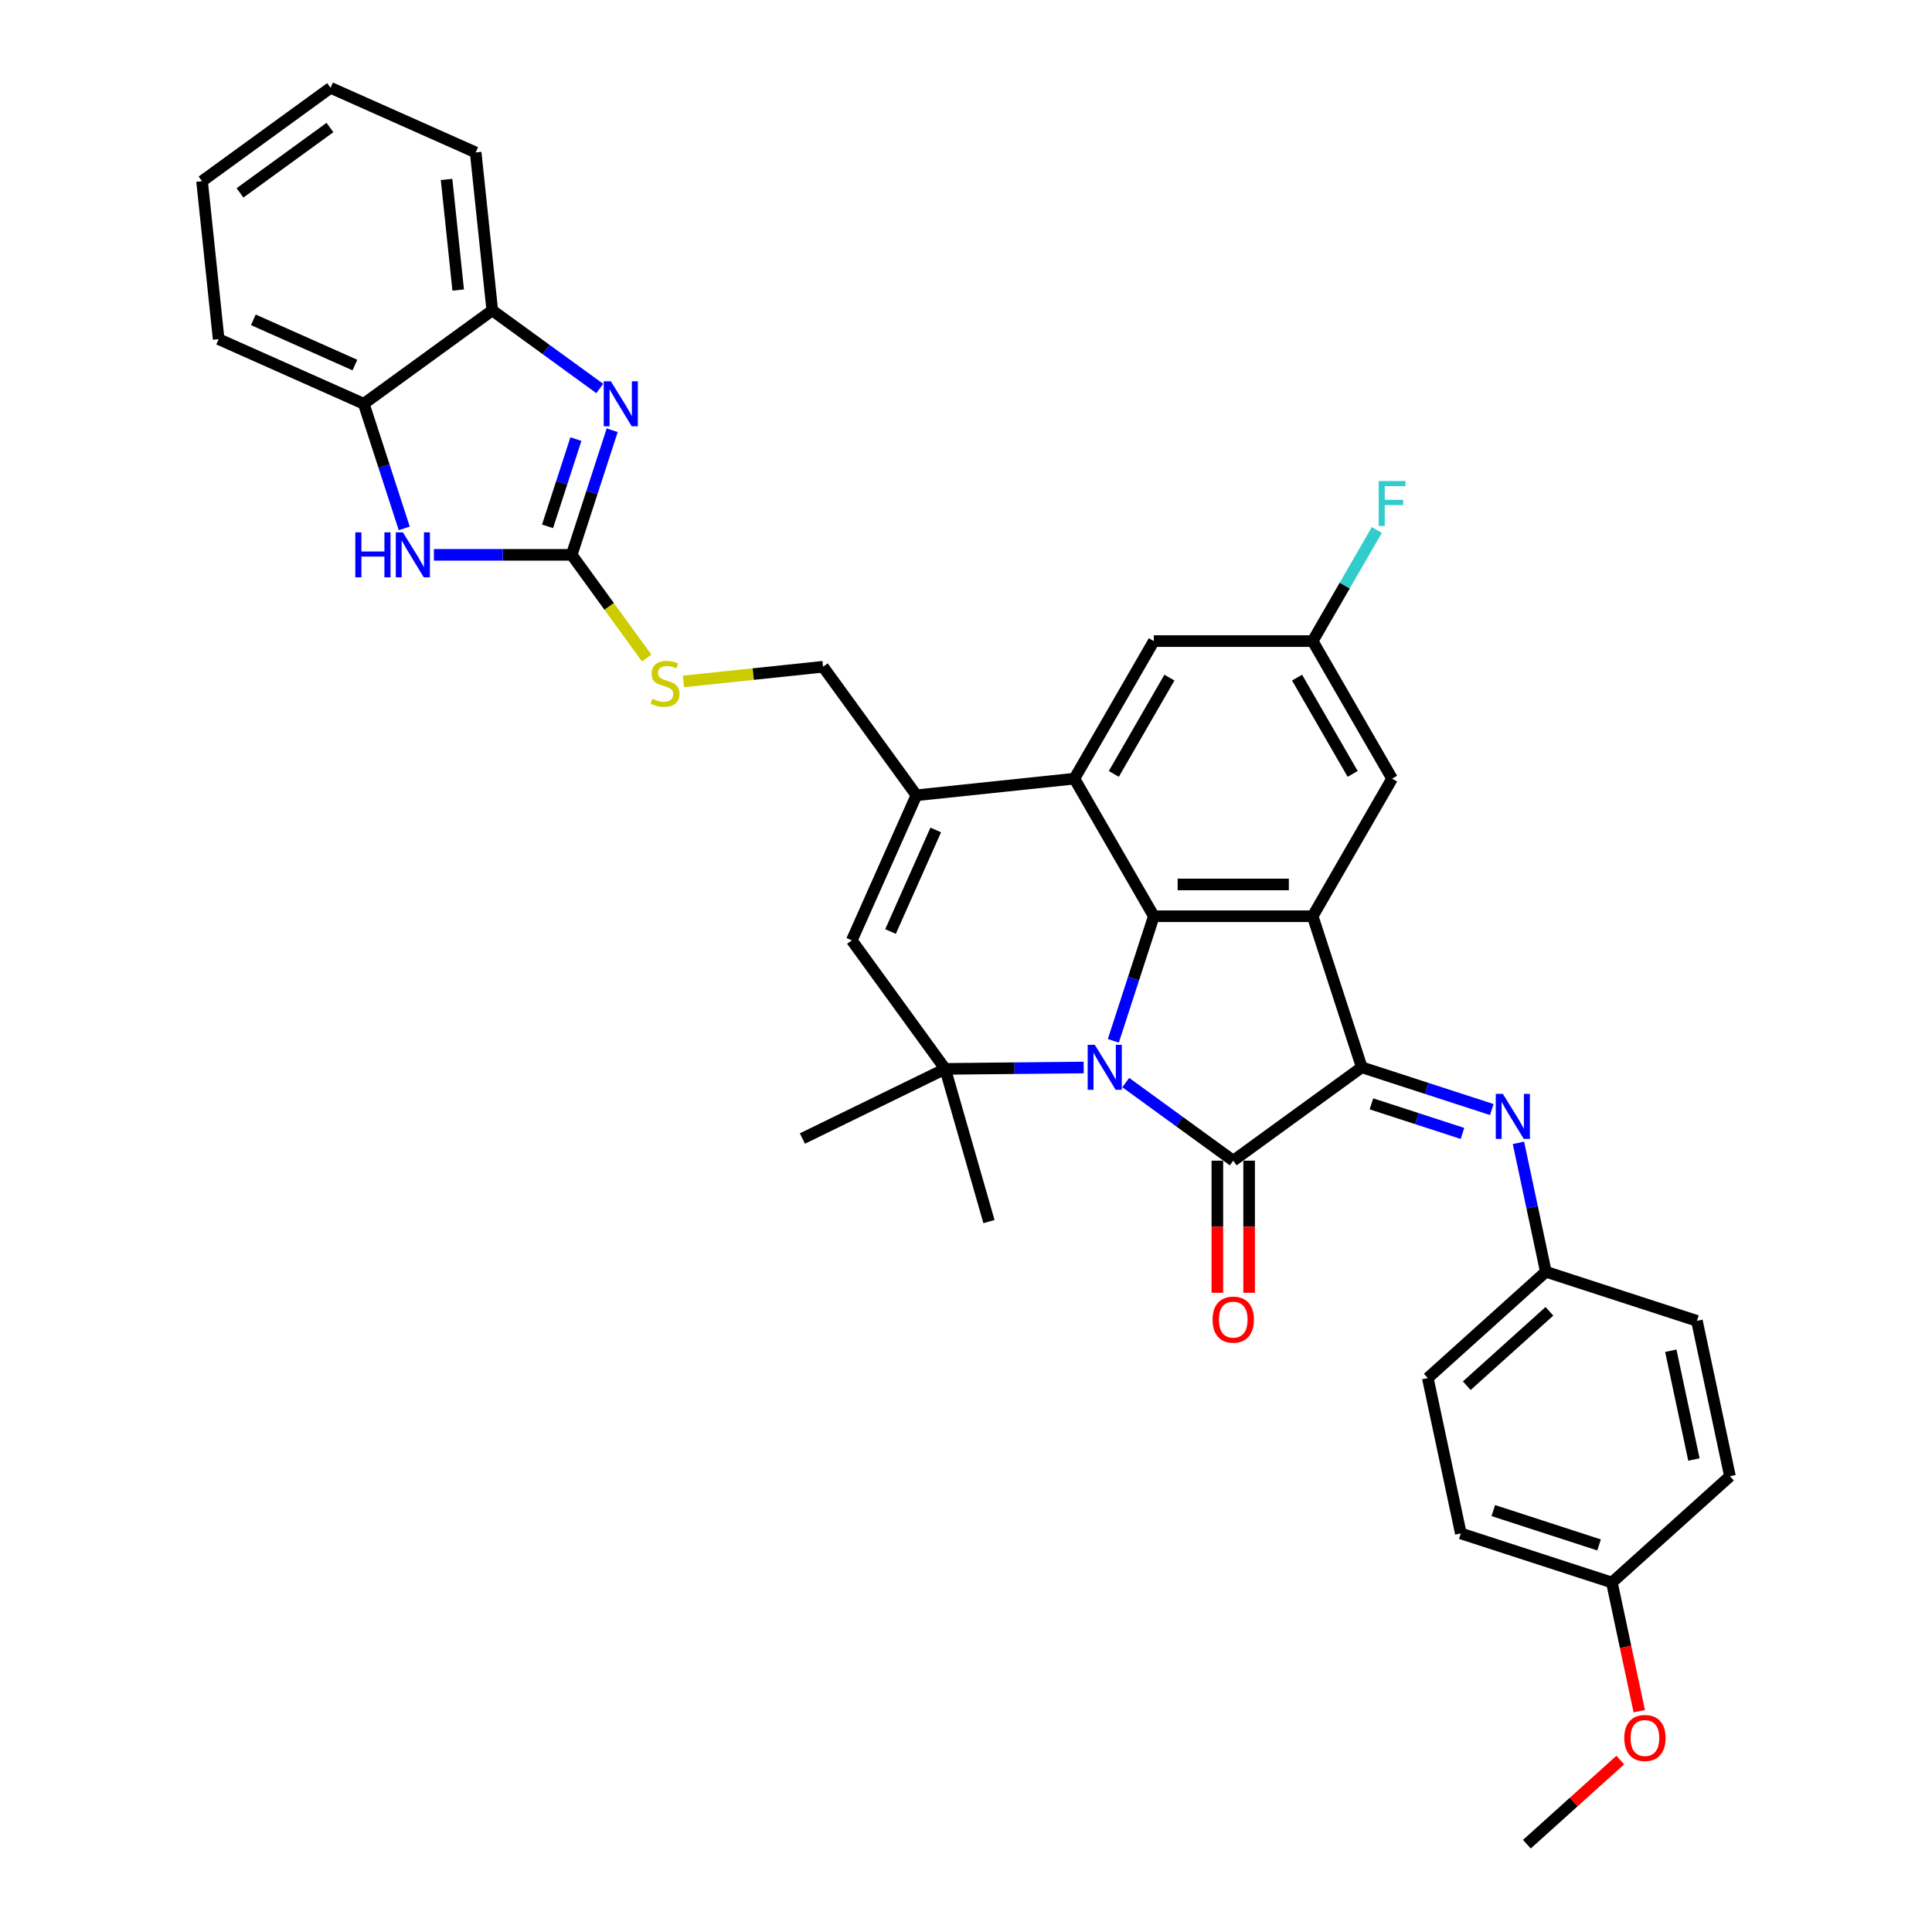 <?xml version='1.0' encoding='iso-8859-1'?>
<svg version='1.1' baseProfile='full'
              xmlns='http://www.w3.org/2000/svg'
                      xmlns:rdkit='http://www.rdkit.org/xml'
                      xmlns:xlink='http://www.w3.org/1999/xlink'
                  xml:space='preserve'
width='1000px' height='1000px' viewBox='0 0 1000 1000'>
<!-- END OF HEADER -->
<rect style='opacity:1.0;fill:#FFFFFF;stroke:none' width='1000' height='1000' x='0' y='0'> </rect>
<path class='bond-0' d='M 582.693,560.341 L 610.508,580.55' style='fill:none;fill-rule:evenodd;stroke:#0000FF;stroke-width:6px;stroke-linecap:butt;stroke-linejoin:miter;stroke-opacity:1' />
<path class='bond-0' d='M 610.508,580.55 L 638.324,600.759' style='fill:none;fill-rule:evenodd;stroke:#000000;stroke-width:6px;stroke-linecap:butt;stroke-linejoin:miter;stroke-opacity:1' />
<path class='bond-2' d='M 576.258,538.734 L 586.736,506.486' style='fill:none;fill-rule:evenodd;stroke:#0000FF;stroke-width:6px;stroke-linecap:butt;stroke-linejoin:miter;stroke-opacity:1' />
<path class='bond-2' d='M 586.736,506.486 L 597.214,474.237' style='fill:none;fill-rule:evenodd;stroke:#000000;stroke-width:6px;stroke-linecap:butt;stroke-linejoin:miter;stroke-opacity:1' />
<path class='bond-4' d='M 560.912,552.541 L 525.067,552.898' style='fill:none;fill-rule:evenodd;stroke:#0000FF;stroke-width:6px;stroke-linecap:butt;stroke-linejoin:miter;stroke-opacity:1' />
<path class='bond-4' d='M 525.067,552.898 L 489.221,553.255' style='fill:none;fill-rule:evenodd;stroke:#000000;stroke-width:6px;stroke-linecap:butt;stroke-linejoin:miter;stroke-opacity:1' />
<path class='bond-1' d='M 638.324,600.759 L 704.841,552.432' style='fill:none;fill-rule:evenodd;stroke:#000000;stroke-width:6px;stroke-linecap:butt;stroke-linejoin:miter;stroke-opacity:1' />
<path class='bond-15' d='M 630.102,600.759 L 630.102,634.955' style='fill:none;fill-rule:evenodd;stroke:#000000;stroke-width:6px;stroke-linecap:butt;stroke-linejoin:miter;stroke-opacity:1' />
<path class='bond-15' d='M 630.102,634.955 L 630.102,669.15' style='fill:none;fill-rule:evenodd;stroke:#FF0000;stroke-width:6px;stroke-linecap:butt;stroke-linejoin:miter;stroke-opacity:1' />
<path class='bond-15' d='M 646.546,600.759 L 646.546,634.955' style='fill:none;fill-rule:evenodd;stroke:#000000;stroke-width:6px;stroke-linecap:butt;stroke-linejoin:miter;stroke-opacity:1' />
<path class='bond-15' d='M 646.546,634.955 L 646.546,669.15' style='fill:none;fill-rule:evenodd;stroke:#FF0000;stroke-width:6px;stroke-linecap:butt;stroke-linejoin:miter;stroke-opacity:1' />
<path class='bond-11' d='M 704.841,552.432 L 738.495,563.367' style='fill:none;fill-rule:evenodd;stroke:#000000;stroke-width:6px;stroke-linecap:butt;stroke-linejoin:miter;stroke-opacity:1' />
<path class='bond-11' d='M 738.495,563.367 L 772.15,574.302' style='fill:none;fill-rule:evenodd;stroke:#0000FF;stroke-width:6px;stroke-linecap:butt;stroke-linejoin:miter;stroke-opacity:1' />
<path class='bond-11' d='M 709.856,571.352 L 733.414,579.006' style='fill:none;fill-rule:evenodd;stroke:#000000;stroke-width:6px;stroke-linecap:butt;stroke-linejoin:miter;stroke-opacity:1' />
<path class='bond-11' d='M 733.414,579.006 L 756.972,586.661' style='fill:none;fill-rule:evenodd;stroke:#0000FF;stroke-width:6px;stroke-linecap:butt;stroke-linejoin:miter;stroke-opacity:1' />
<path class='bond-35' d='M 704.841,552.432 L 679.434,474.237' style='fill:none;fill-rule:evenodd;stroke:#000000;stroke-width:6px;stroke-linecap:butt;stroke-linejoin:miter;stroke-opacity:1' />
<path class='bond-3' d='M 597.214,474.237 L 679.434,474.237' style='fill:none;fill-rule:evenodd;stroke:#000000;stroke-width:6px;stroke-linecap:butt;stroke-linejoin:miter;stroke-opacity:1' />
<path class='bond-3' d='M 609.547,457.793 L 667.101,457.793' style='fill:none;fill-rule:evenodd;stroke:#000000;stroke-width:6px;stroke-linecap:butt;stroke-linejoin:miter;stroke-opacity:1' />
<path class='bond-5' d='M 597.214,474.237 L 556.105,403.033' style='fill:none;fill-rule:evenodd;stroke:#000000;stroke-width:6px;stroke-linecap:butt;stroke-linejoin:miter;stroke-opacity:1' />
<path class='bond-14' d='M 679.434,474.237 L 720.543,403.033' style='fill:none;fill-rule:evenodd;stroke:#000000;stroke-width:6px;stroke-linecap:butt;stroke-linejoin:miter;stroke-opacity:1' />
<path class='bond-9' d='M 489.221,553.255 L 440.894,486.738' style='fill:none;fill-rule:evenodd;stroke:#000000;stroke-width:6px;stroke-linecap:butt;stroke-linejoin:miter;stroke-opacity:1' />
<path class='bond-21' d='M 489.221,553.255 L 415.323,589.298' style='fill:none;fill-rule:evenodd;stroke:#000000;stroke-width:6px;stroke-linecap:butt;stroke-linejoin:miter;stroke-opacity:1' />
<path class='bond-22' d='M 489.221,553.255 L 511.884,632.289' style='fill:none;fill-rule:evenodd;stroke:#000000;stroke-width:6px;stroke-linecap:butt;stroke-linejoin:miter;stroke-opacity:1' />
<path class='bond-17' d='M 556.105,403.033 L 597.214,331.829' style='fill:none;fill-rule:evenodd;stroke:#000000;stroke-width:6px;stroke-linecap:butt;stroke-linejoin:miter;stroke-opacity:1' />
<path class='bond-17' d='M 576.512,400.574 L 605.289,350.731' style='fill:none;fill-rule:evenodd;stroke:#000000;stroke-width:6px;stroke-linecap:butt;stroke-linejoin:miter;stroke-opacity:1' />
<path class='bond-36' d='M 556.105,403.033 L 474.336,411.627' style='fill:none;fill-rule:evenodd;stroke:#000000;stroke-width:6px;stroke-linecap:butt;stroke-linejoin:miter;stroke-opacity:1' />
<path class='bond-6' d='M 295.912,287.188 L 315.315,313.894' style='fill:none;fill-rule:evenodd;stroke:#000000;stroke-width:6px;stroke-linecap:butt;stroke-linejoin:miter;stroke-opacity:1' />
<path class='bond-6' d='M 315.315,313.894 L 334.718,340.6' style='fill:none;fill-rule:evenodd;stroke:#CCCC00;stroke-width:6px;stroke-linecap:butt;stroke-linejoin:miter;stroke-opacity:1' />
<path class='bond-7' d='M 295.912,287.188 L 306.39,254.939' style='fill:none;fill-rule:evenodd;stroke:#000000;stroke-width:6px;stroke-linecap:butt;stroke-linejoin:miter;stroke-opacity:1' />
<path class='bond-7' d='M 306.39,254.939 L 316.868,222.69' style='fill:none;fill-rule:evenodd;stroke:#0000FF;stroke-width:6px;stroke-linecap:butt;stroke-linejoin:miter;stroke-opacity:1' />
<path class='bond-7' d='M 283.416,272.432 L 290.751,249.857' style='fill:none;fill-rule:evenodd;stroke:#000000;stroke-width:6px;stroke-linecap:butt;stroke-linejoin:miter;stroke-opacity:1' />
<path class='bond-7' d='M 290.751,249.857 L 298.086,227.283' style='fill:none;fill-rule:evenodd;stroke:#0000FF;stroke-width:6px;stroke-linecap:butt;stroke-linejoin:miter;stroke-opacity:1' />
<path class='bond-10' d='M 295.912,287.188 L 260.245,287.188' style='fill:none;fill-rule:evenodd;stroke:#000000;stroke-width:6px;stroke-linecap:butt;stroke-linejoin:miter;stroke-opacity:1' />
<path class='bond-10' d='M 260.245,287.188 L 224.578,287.188' style='fill:none;fill-rule:evenodd;stroke:#0000FF;stroke-width:6px;stroke-linecap:butt;stroke-linejoin:miter;stroke-opacity:1' />
<path class='bond-12' d='M 310.433,201.083 L 282.618,180.874' style='fill:none;fill-rule:evenodd;stroke:#0000FF;stroke-width:6px;stroke-linecap:butt;stroke-linejoin:miter;stroke-opacity:1' />
<path class='bond-12' d='M 282.618,180.874 L 254.802,160.665' style='fill:none;fill-rule:evenodd;stroke:#000000;stroke-width:6px;stroke-linecap:butt;stroke-linejoin:miter;stroke-opacity:1' />
<path class='bond-8' d='M 474.336,411.627 L 440.894,486.738' style='fill:none;fill-rule:evenodd;stroke:#000000;stroke-width:6px;stroke-linecap:butt;stroke-linejoin:miter;stroke-opacity:1' />
<path class='bond-8' d='M 484.342,429.582 L 460.932,482.16' style='fill:none;fill-rule:evenodd;stroke:#000000;stroke-width:6px;stroke-linecap:butt;stroke-linejoin:miter;stroke-opacity:1' />
<path class='bond-18' d='M 474.336,411.627 L 426.008,345.11' style='fill:none;fill-rule:evenodd;stroke:#000000;stroke-width:6px;stroke-linecap:butt;stroke-linejoin:miter;stroke-opacity:1' />
<path class='bond-13' d='M 209.242,273.49 L 198.764,241.241' style='fill:none;fill-rule:evenodd;stroke:#0000FF;stroke-width:6px;stroke-linecap:butt;stroke-linejoin:miter;stroke-opacity:1' />
<path class='bond-13' d='M 198.764,241.241 L 188.285,208.992' style='fill:none;fill-rule:evenodd;stroke:#000000;stroke-width:6px;stroke-linecap:butt;stroke-linejoin:miter;stroke-opacity:1' />
<path class='bond-20' d='M 785.947,591.537 L 793.039,624.9' style='fill:none;fill-rule:evenodd;stroke:#0000FF;stroke-width:6px;stroke-linecap:butt;stroke-linejoin:miter;stroke-opacity:1' />
<path class='bond-20' d='M 793.039,624.9 L 800.13,658.262' style='fill:none;fill-rule:evenodd;stroke:#000000;stroke-width:6px;stroke-linecap:butt;stroke-linejoin:miter;stroke-opacity:1' />
<path class='bond-30' d='M 254.802,160.665 L 246.208,78.896' style='fill:none;fill-rule:evenodd;stroke:#000000;stroke-width:6px;stroke-linecap:butt;stroke-linejoin:miter;stroke-opacity:1' />
<path class='bond-30' d='M 237.159,150.119 L 231.143,92.88' style='fill:none;fill-rule:evenodd;stroke:#000000;stroke-width:6px;stroke-linecap:butt;stroke-linejoin:miter;stroke-opacity:1' />
<path class='bond-39' d='M 254.802,160.665 L 188.285,208.992' style='fill:none;fill-rule:evenodd;stroke:#000000;stroke-width:6px;stroke-linecap:butt;stroke-linejoin:miter;stroke-opacity:1' />
<path class='bond-31' d='M 188.285,208.992 L 113.174,175.551' style='fill:none;fill-rule:evenodd;stroke:#000000;stroke-width:6px;stroke-linecap:butt;stroke-linejoin:miter;stroke-opacity:1' />
<path class='bond-31' d='M 183.707,188.954 L 131.129,165.545' style='fill:none;fill-rule:evenodd;stroke:#000000;stroke-width:6px;stroke-linecap:butt;stroke-linejoin:miter;stroke-opacity:1' />
<path class='bond-37' d='M 720.543,403.033 L 679.434,331.829' style='fill:none;fill-rule:evenodd;stroke:#000000;stroke-width:6px;stroke-linecap:butt;stroke-linejoin:miter;stroke-opacity:1' />
<path class='bond-37' d='M 700.136,400.574 L 671.359,350.731' style='fill:none;fill-rule:evenodd;stroke:#000000;stroke-width:6px;stroke-linecap:butt;stroke-linejoin:miter;stroke-opacity:1' />
<path class='bond-16' d='M 353.76,352.704 L 389.884,348.907' style='fill:none;fill-rule:evenodd;stroke:#CCCC00;stroke-width:6px;stroke-linecap:butt;stroke-linejoin:miter;stroke-opacity:1' />
<path class='bond-16' d='M 389.884,348.907 L 426.008,345.11' style='fill:none;fill-rule:evenodd;stroke:#000000;stroke-width:6px;stroke-linecap:butt;stroke-linejoin:miter;stroke-opacity:1' />
<path class='bond-19' d='M 597.214,331.829 L 679.434,331.829' style='fill:none;fill-rule:evenodd;stroke:#000000;stroke-width:6px;stroke-linecap:butt;stroke-linejoin:miter;stroke-opacity:1' />
<path class='bond-23' d='M 679.434,331.829 L 696.034,303.076' style='fill:none;fill-rule:evenodd;stroke:#000000;stroke-width:6px;stroke-linecap:butt;stroke-linejoin:miter;stroke-opacity:1' />
<path class='bond-23' d='M 696.034,303.076 L 712.635,274.323' style='fill:none;fill-rule:evenodd;stroke:#33CCCC;stroke-width:6px;stroke-linecap:butt;stroke-linejoin:miter;stroke-opacity:1' />
<path class='bond-25' d='M 800.13,658.262 L 878.326,683.669' style='fill:none;fill-rule:evenodd;stroke:#000000;stroke-width:6px;stroke-linecap:butt;stroke-linejoin:miter;stroke-opacity:1' />
<path class='bond-26' d='M 800.13,658.262 L 739.029,713.277' style='fill:none;fill-rule:evenodd;stroke:#000000;stroke-width:6px;stroke-linecap:butt;stroke-linejoin:miter;stroke-opacity:1' />
<path class='bond-26' d='M 801.968,678.734 L 759.198,717.245' style='fill:none;fill-rule:evenodd;stroke:#000000;stroke-width:6px;stroke-linecap:butt;stroke-linejoin:miter;stroke-opacity:1' />
<path class='bond-24' d='M 834.319,819.107 L 756.124,793.7' style='fill:none;fill-rule:evenodd;stroke:#000000;stroke-width:6px;stroke-linecap:butt;stroke-linejoin:miter;stroke-opacity:1' />
<path class='bond-24' d='M 827.671,799.657 L 772.935,781.872' style='fill:none;fill-rule:evenodd;stroke:#000000;stroke-width:6px;stroke-linecap:butt;stroke-linejoin:miter;stroke-opacity:1' />
<path class='bond-29' d='M 834.319,819.107 L 841.396,852.404' style='fill:none;fill-rule:evenodd;stroke:#000000;stroke-width:6px;stroke-linecap:butt;stroke-linejoin:miter;stroke-opacity:1' />
<path class='bond-29' d='M 841.396,852.404 L 848.474,885.701' style='fill:none;fill-rule:evenodd;stroke:#FF0000;stroke-width:6px;stroke-linecap:butt;stroke-linejoin:miter;stroke-opacity:1' />
<path class='bond-38' d='M 834.319,819.107 L 895.42,764.092' style='fill:none;fill-rule:evenodd;stroke:#000000;stroke-width:6px;stroke-linecap:butt;stroke-linejoin:miter;stroke-opacity:1' />
<path class='bond-28' d='M 878.326,683.669 L 895.42,764.092' style='fill:none;fill-rule:evenodd;stroke:#000000;stroke-width:6px;stroke-linecap:butt;stroke-linejoin:miter;stroke-opacity:1' />
<path class='bond-28' d='M 864.805,699.151 L 876.771,755.447' style='fill:none;fill-rule:evenodd;stroke:#000000;stroke-width:6px;stroke-linecap:butt;stroke-linejoin:miter;stroke-opacity:1' />
<path class='bond-27' d='M 739.029,713.277 L 756.124,793.7' style='fill:none;fill-rule:evenodd;stroke:#000000;stroke-width:6px;stroke-linecap:butt;stroke-linejoin:miter;stroke-opacity:1' />
<path class='bond-32' d='M 838.669,911.005 L 814.491,932.775' style='fill:none;fill-rule:evenodd;stroke:#FF0000;stroke-width:6px;stroke-linecap:butt;stroke-linejoin:miter;stroke-opacity:1' />
<path class='bond-32' d='M 814.491,932.775 L 790.313,954.545' style='fill:none;fill-rule:evenodd;stroke:#000000;stroke-width:6px;stroke-linecap:butt;stroke-linejoin:miter;stroke-opacity:1' />
<path class='bond-33' d='M 246.208,78.896 L 171.097,45.455' style='fill:none;fill-rule:evenodd;stroke:#000000;stroke-width:6px;stroke-linecap:butt;stroke-linejoin:miter;stroke-opacity:1' />
<path class='bond-34' d='M 113.174,175.551 L 104.58,93.782' style='fill:none;fill-rule:evenodd;stroke:#000000;stroke-width:6px;stroke-linecap:butt;stroke-linejoin:miter;stroke-opacity:1' />
<path class='bond-40' d='M 171.097,45.455 L 104.58,93.782' style='fill:none;fill-rule:evenodd;stroke:#000000;stroke-width:6px;stroke-linecap:butt;stroke-linejoin:miter;stroke-opacity:1' />
<path class='bond-40' d='M 170.785,66.007 L 124.223,99.836' style='fill:none;fill-rule:evenodd;stroke:#000000;stroke-width:6px;stroke-linecap:butt;stroke-linejoin:miter;stroke-opacity:1' />
<path  class='atom-0' d='M 566.66 540.79
L 574.29 553.123
Q 575.046 554.34, 576.263 556.543
Q 577.48 558.747, 577.546 558.878
L 577.546 540.79
L 580.637 540.79
L 580.637 564.074
L 577.447 564.074
L 569.258 550.59
Q 568.304 549.012, 567.285 547.203
Q 566.298 545.394, 566.002 544.835
L 566.002 564.074
L 562.977 564.074
L 562.977 540.79
L 566.66 540.79
' fill='#0000FF'/>
<path  class='atom-8' d='M 316.172 197.35
L 323.802 209.683
Q 324.559 210.9, 325.775 213.103
Q 326.992 215.307, 327.058 215.438
L 327.058 197.35
L 330.15 197.35
L 330.15 220.635
L 326.959 220.635
L 318.77 207.151
Q 317.817 205.572, 316.797 203.763
Q 315.81 201.954, 315.514 201.395
L 315.514 220.635
L 312.489 220.635
L 312.489 197.35
L 316.172 197.35
' fill='#0000FF'/>
<path  class='atom-11' d='M 183.913 275.545
L 187.07 275.545
L 187.07 285.445
L 198.975 285.445
L 198.975 275.545
L 202.133 275.545
L 202.133 298.83
L 198.975 298.83
L 198.975 288.076
L 187.07 288.076
L 187.07 298.83
L 183.913 298.83
L 183.913 275.545
' fill='#0000FF'/>
<path  class='atom-11' d='M 208.546 275.545
L 216.176 287.878
Q 216.932 289.095, 218.149 291.299
Q 219.366 293.502, 219.432 293.634
L 219.432 275.545
L 222.523 275.545
L 222.523 298.83
L 219.333 298.83
L 211.144 285.346
Q 210.19 283.767, 209.171 281.959
Q 208.184 280.15, 207.888 279.591
L 207.888 298.83
L 204.862 298.83
L 204.862 275.545
L 208.546 275.545
' fill='#0000FF'/>
<path  class='atom-12' d='M 777.889 566.197
L 785.519 578.53
Q 786.275 579.747, 787.492 581.95
Q 788.709 584.154, 788.775 584.285
L 788.775 566.197
L 791.866 566.197
L 791.866 589.482
L 788.676 589.482
L 780.487 575.998
Q 779.533 574.419, 778.514 572.61
Q 777.527 570.801, 777.231 570.242
L 777.231 589.482
L 774.206 589.482
L 774.206 566.197
L 777.889 566.197
' fill='#0000FF'/>
<path  class='atom-16' d='M 627.635 683.045
Q 627.635 677.454, 630.398 674.329
Q 633.16 671.205, 638.324 671.205
Q 643.487 671.205, 646.25 674.329
Q 649.012 677.454, 649.012 683.045
Q 649.012 688.701, 646.217 691.924
Q 643.421 695.114, 638.324 695.114
Q 633.193 695.114, 630.398 691.924
Q 627.635 688.734, 627.635 683.045
M 638.324 692.483
Q 641.876 692.483, 643.783 690.115
Q 645.724 687.715, 645.724 683.045
Q 645.724 678.473, 643.783 676.171
Q 641.876 673.836, 638.324 673.836
Q 634.772 673.836, 632.832 676.138
Q 630.924 678.44, 630.924 683.045
Q 630.924 687.748, 632.832 690.115
Q 634.772 692.483, 638.324 692.483
' fill='#FF0000'/>
<path  class='atom-17' d='M 337.662 361.696
Q 337.925 361.795, 339.01 362.255
Q 340.095 362.716, 341.279 363.012
Q 342.496 363.275, 343.68 363.275
Q 345.884 363.275, 347.166 362.222
Q 348.449 361.137, 348.449 359.263
Q 348.449 357.98, 347.791 357.191
Q 347.166 356.401, 346.18 355.974
Q 345.193 355.546, 343.549 355.053
Q 341.477 354.428, 340.227 353.836
Q 339.01 353.244, 338.122 351.994
Q 337.267 350.745, 337.267 348.64
Q 337.267 345.713, 339.24 343.904
Q 341.247 342.095, 345.193 342.095
Q 347.89 342.095, 350.948 343.378
L 350.192 345.91
Q 347.397 344.759, 345.292 344.759
Q 343.022 344.759, 341.773 345.713
Q 340.523 346.634, 340.556 348.245
Q 340.556 349.495, 341.181 350.251
Q 341.838 351.008, 342.759 351.435
Q 343.713 351.863, 345.292 352.356
Q 347.397 353.014, 348.646 353.672
Q 349.896 354.329, 350.784 355.678
Q 351.705 356.993, 351.705 359.263
Q 351.705 362.486, 349.534 364.229
Q 347.397 365.939, 343.812 365.939
Q 341.74 365.939, 340.161 365.478
Q 338.615 365.051, 336.774 364.294
L 337.662 361.696
' fill='#CCCC00'/>
<path  class='atom-24' d='M 713.62 248.983
L 727.466 248.983
L 727.466 251.646
L 716.745 251.646
L 716.745 258.717
L 726.282 258.717
L 726.282 261.414
L 716.745 261.414
L 716.745 272.267
L 713.62 272.267
L 713.62 248.983
' fill='#33CCCC'/>
<path  class='atom-30' d='M 840.725 899.596
Q 840.725 894.005, 843.487 890.88
Q 846.25 887.756, 851.413 887.756
Q 856.577 887.756, 859.339 890.88
Q 862.102 894.005, 862.102 899.596
Q 862.102 905.252, 859.306 908.475
Q 856.511 911.666, 851.413 911.666
Q 846.283 911.666, 843.487 908.475
Q 840.725 905.285, 840.725 899.596
M 851.413 909.035
Q 854.965 909.035, 856.873 906.667
Q 858.813 904.266, 858.813 899.596
Q 858.813 895.024, 856.873 892.722
Q 854.965 890.387, 851.413 890.387
Q 847.862 890.387, 845.921 892.689
Q 844.014 894.991, 844.014 899.596
Q 844.014 904.299, 845.921 906.667
Q 847.862 909.035, 851.413 909.035
' fill='#FF0000'/>
</svg>
